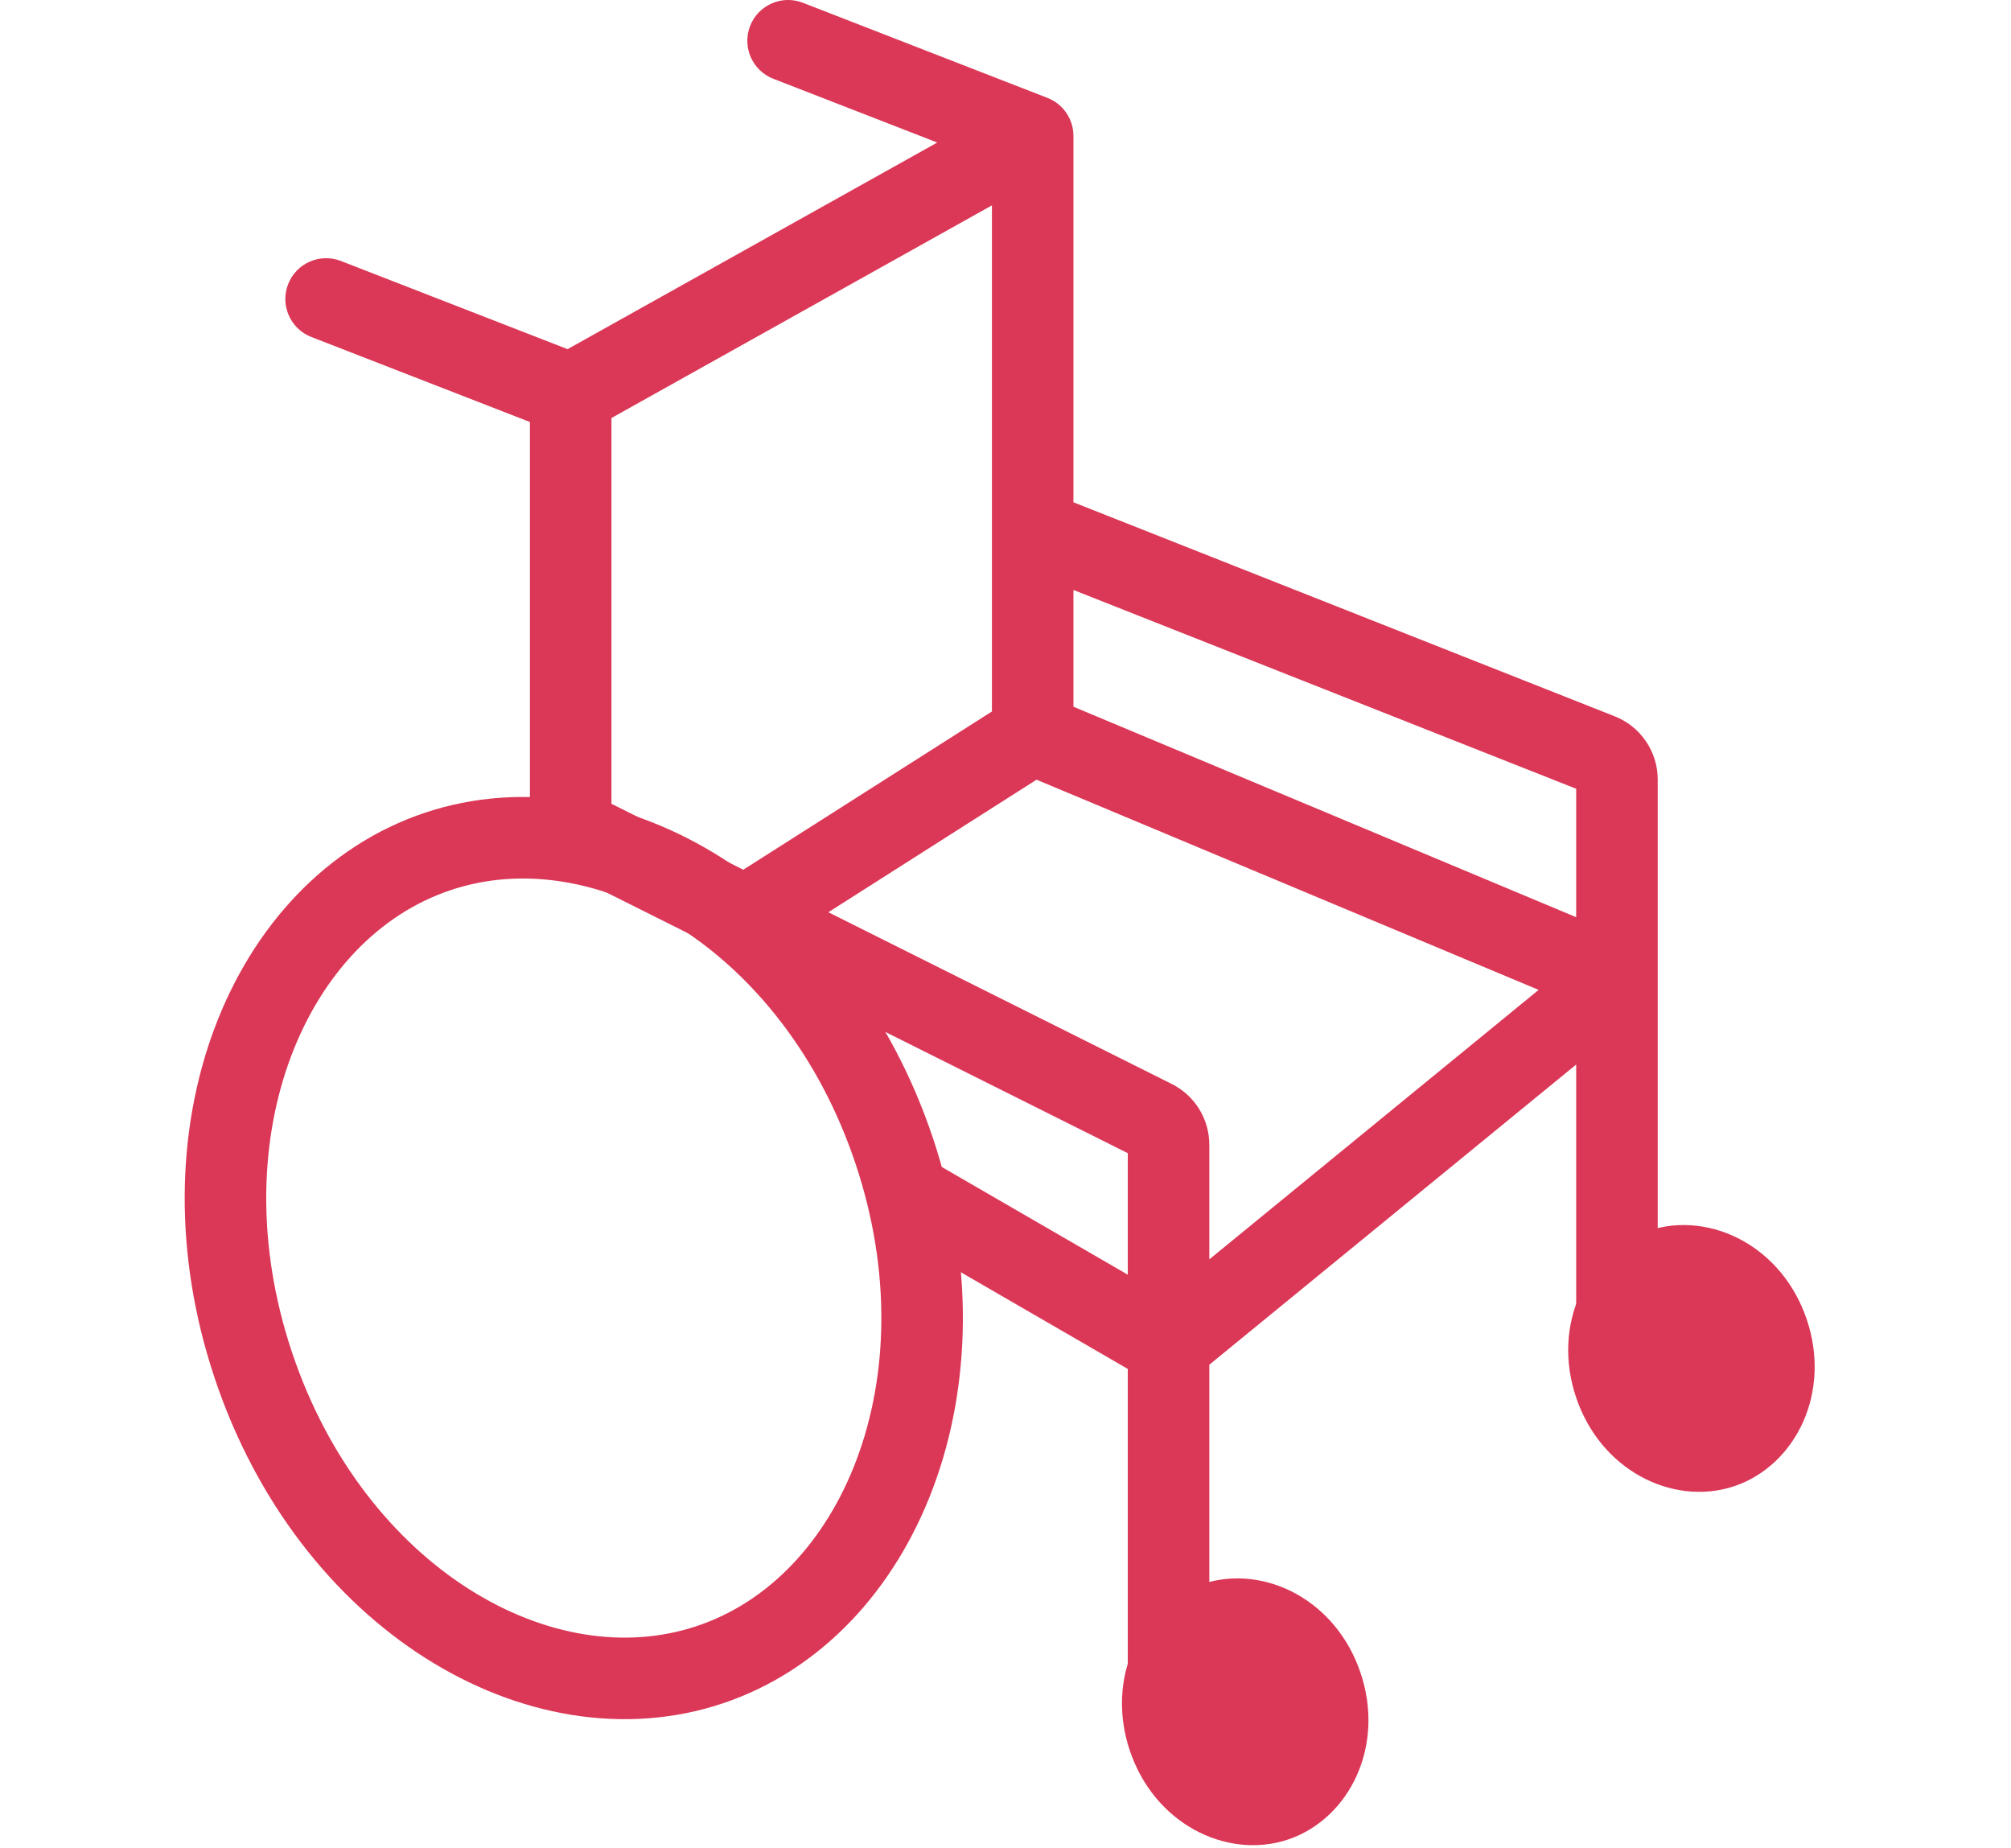 <svg width="74" height="68" viewBox="0 0 74 68" fill="none" xmlns="http://www.w3.org/2000/svg">
<g clip-path="url(#clip0_133_38)">
<path d="M32.905 42.342C35.77 50.905 32.362 59.159 26.12 61.247C19.878 63.336 12.189 58.795 9.323 50.232C6.458 41.669 9.867 33.415 16.108 31.326C22.35 29.238 30.04 33.778 32.905 42.342Z" stroke="#DB3756" stroke-width="3"/>
<path d="M65.066 49.034C65.719 50.984 64.766 52.78 63.338 53.258C61.91 53.736 60.068 52.875 59.415 50.925C58.763 48.975 59.716 47.179 61.144 46.701C62.572 46.223 64.414 47.084 65.066 49.034Z" fill="#DB3756" stroke="#DB3756" stroke-width="3"/>
<path d="M48.646 62.034C49.299 63.984 48.346 65.78 46.918 66.258C45.49 66.736 43.648 65.875 42.995 63.925C42.343 61.975 43.296 60.179 44.724 59.701C46.152 59.223 47.994 60.084 48.646 62.034Z" fill="#DB3756" stroke="#DB3756" stroke-width="3"/>
<path d="M38 5H39.5C39.5 4.381 39.12 3.826 38.544 3.602L38 5ZM12.544 9.602C11.772 9.302 10.902 9.684 10.602 10.456C10.302 11.228 10.684 12.098 11.456 12.398L12.544 9.602ZM29.544 0.102C28.772 -0.198 27.902 0.184 27.602 0.956C27.302 1.728 27.684 2.598 28.456 2.898L29.544 0.102ZM42.447 41.224L41.776 42.565L42.447 41.224ZM58.868 27.75L59.419 26.355L58.868 27.75ZM27.805 35.266L38.805 28.265L37.195 25.735L26.195 32.734L27.805 35.266ZM21.732 15.809L38.732 6.309L37.268 3.691L20.268 13.191L21.732 15.809ZM36.5 5V27H39.5V5H36.5ZM19.5 14.5V32H22.5V14.5H19.5ZM21.544 13.102L12.544 9.602L11.456 12.398L20.456 15.898L21.544 13.102ZM38.544 3.602L29.544 0.102L28.456 2.898L37.456 6.398L38.544 3.602ZM58.55 34.839L42.05 48.339L43.95 50.661L60.45 37.161L58.55 34.839ZM61 50V36H58V50H61ZM61 36V28.68H58V36H61ZM44.5 63V49.5H41.5V63H44.5ZM44.5 49.5V42.118H41.5V49.5H44.5ZM59.419 26.355L38.551 18.105L37.449 20.895L58.316 29.145L59.419 26.355ZM43.118 39.882L21.671 29.158L20.329 31.842L41.776 42.565L43.118 39.882ZM60.079 34.616L38.579 25.616L37.421 28.384L58.921 37.384L60.079 34.616ZM43.752 48.202L34.252 42.702L32.748 45.298L42.248 50.798L43.752 48.202ZM44.5 42.118C44.5 41.171 43.965 40.305 43.118 39.882L41.776 42.565C41.607 42.481 41.5 42.307 41.5 42.118H44.5ZM61 28.68C61 27.654 60.373 26.732 59.419 26.355L58.316 29.145C58.125 29.07 58 28.885 58 28.68H61Z" fill="#DB3756"/>
</g>
<defs>
<clipPath id="clip0_133_38">
<rect width="74" height="68" fill="white"/>
</clipPath>
</defs>
</svg>
